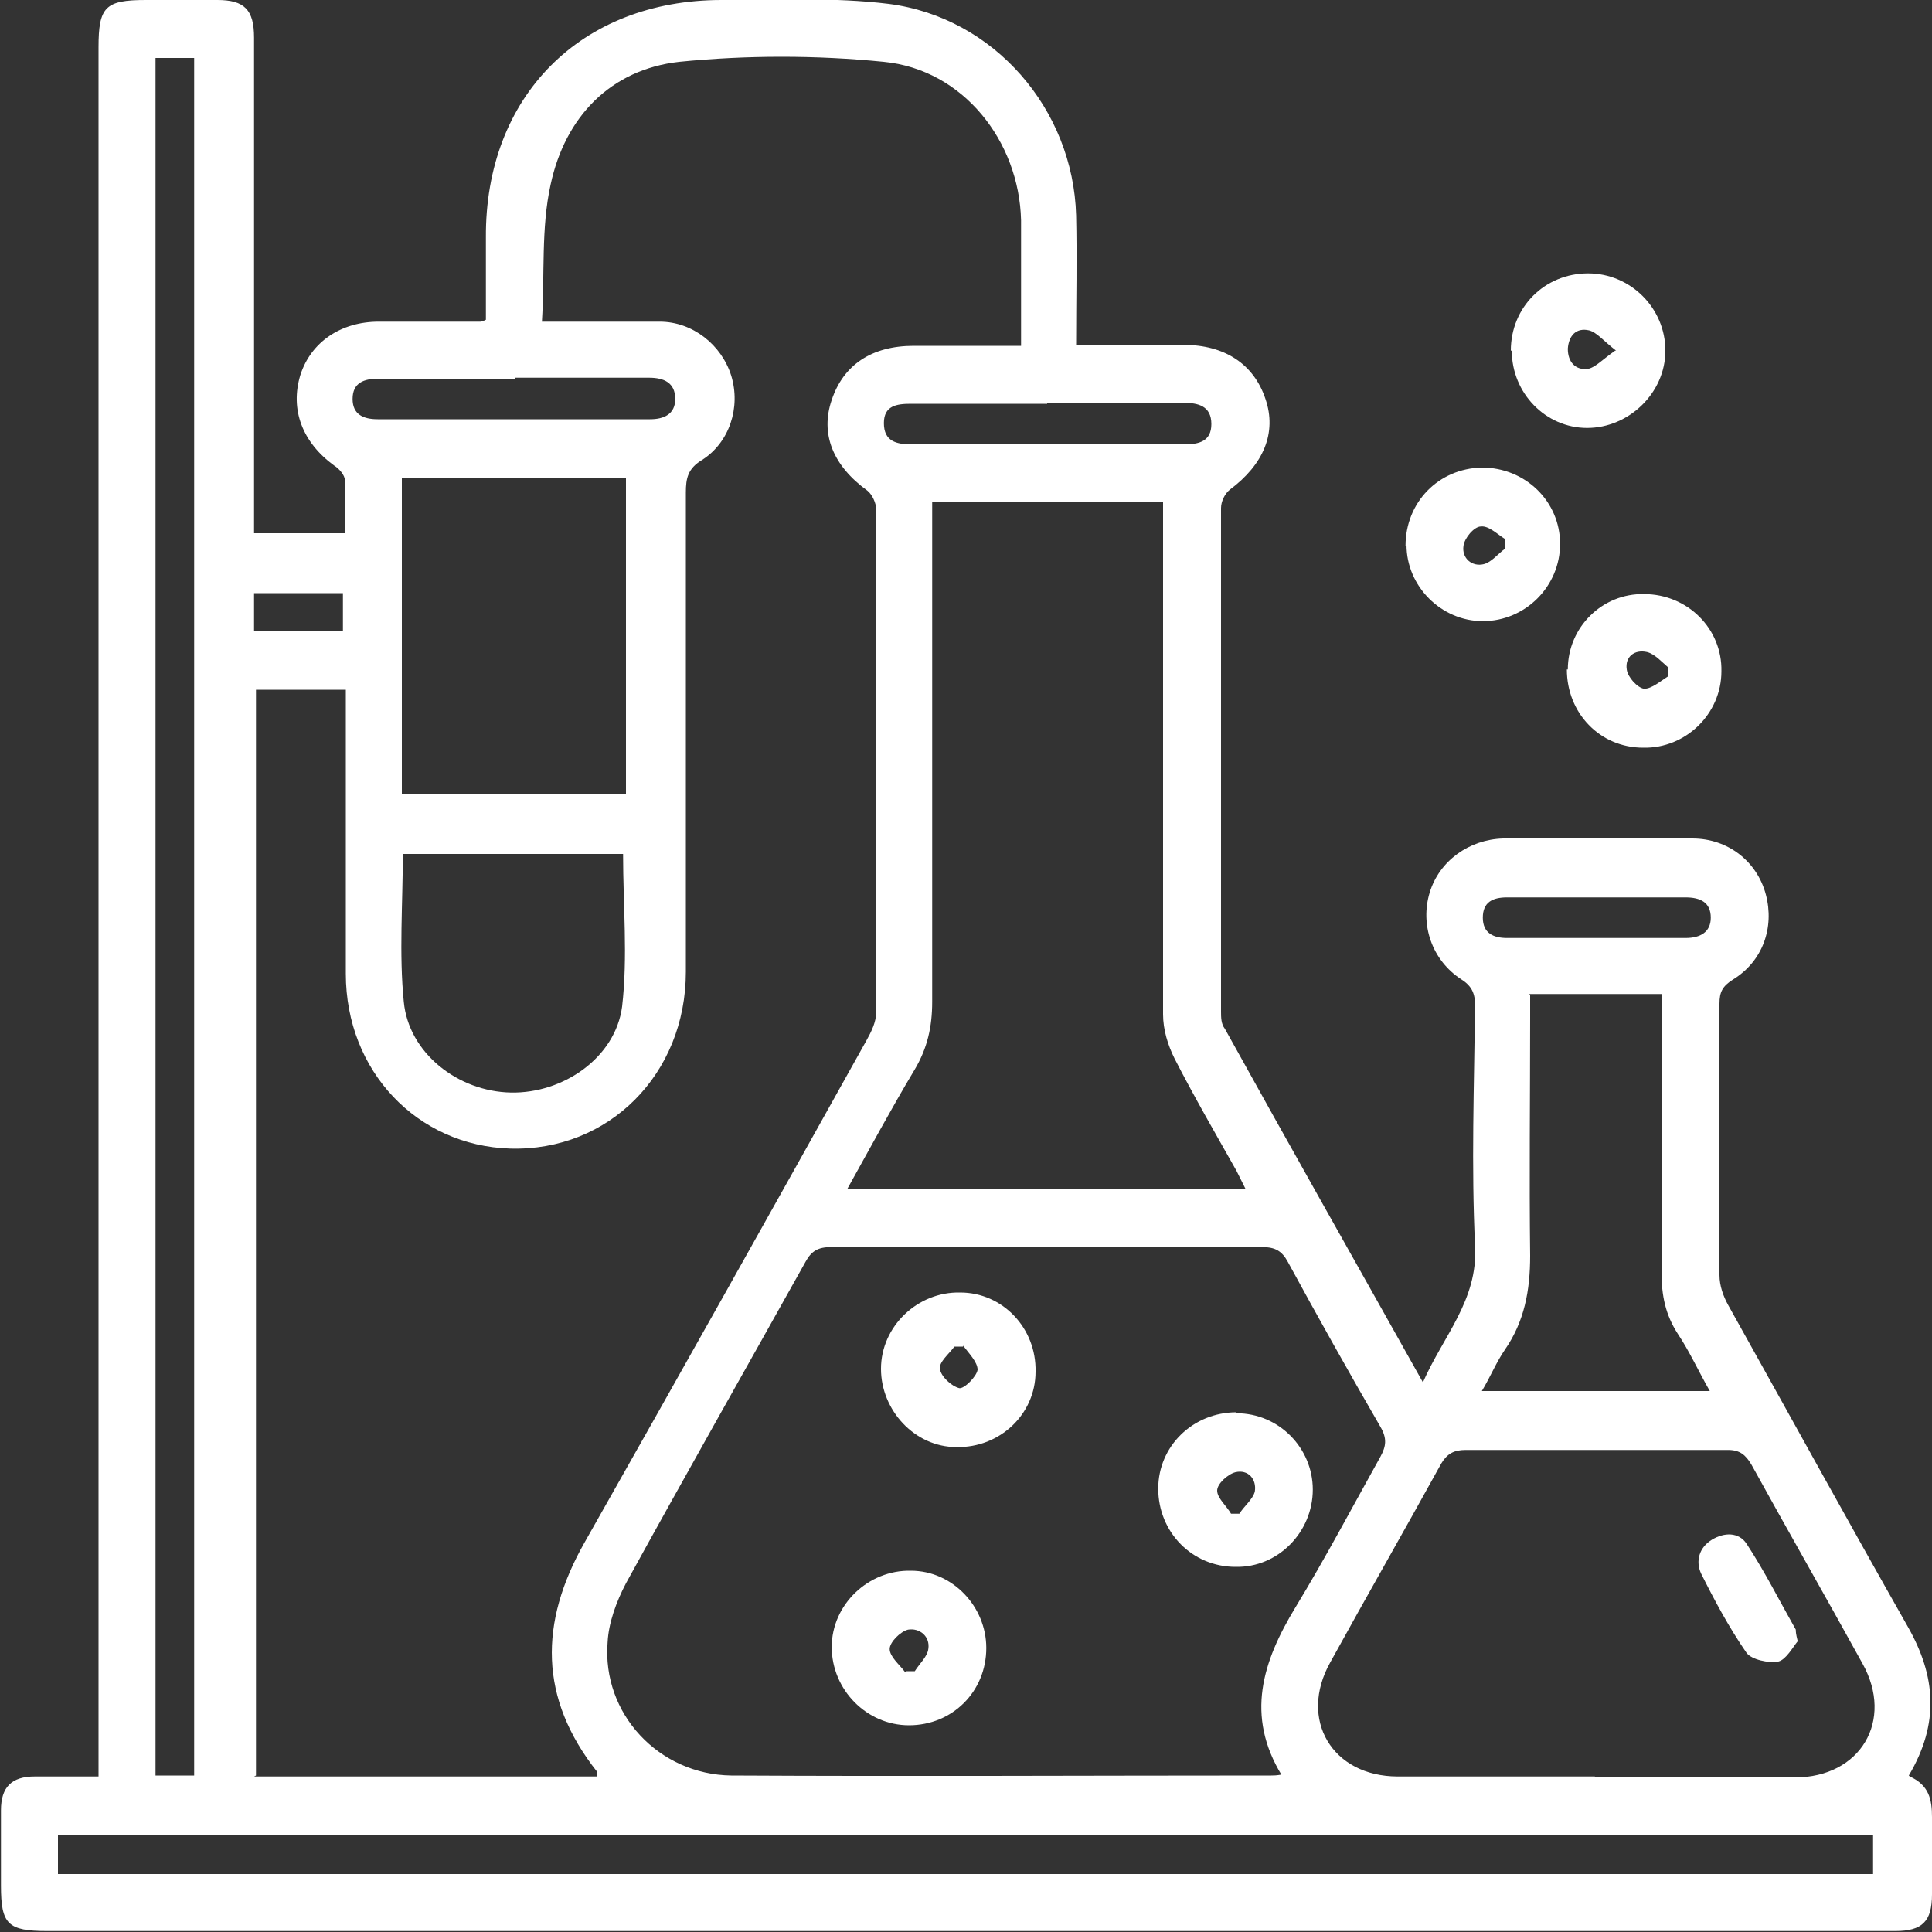 <?xml version="1.0" encoding="UTF-8"?>
<svg xmlns="http://www.w3.org/2000/svg" version="1.1" viewBox="0 0 200 200">
  <rect x="0" y="0" width="200" height="200" fill="#333333" stroke="none"/>
  <defs>
    <style>
      .cls-1 {
        fill: #fff;
      }
    </style>
  </defs>
  <!-- Generator: Adobe Illustrator 28.6.0, SVG Export Plug-In . SVG Version: 1.2.0 Build 709)  -->
  <g>
    <g id="Calque_1">
      <g>
        <path class="cls-1" d="M197.7,183.9c2,.9,2.3,2.4,2.3,4.2,0,2.7,0,5.3,0,8,0,2.8-1,3.8-3.8,3.8-15.3,0-30.7,0-46,0-48.4,0-96.9,0-145.3,0-4.1,0-4.8-.7-4.8-4.7,0-2.6,0-5.2,0-7.8,0-2.4,1.1-3.5,3.5-3.5,2.1,0,4.2,0,6.6,0v-2.7c0-58.8,0-117.6,0-176.3,0-4.2.7-4.9,4.9-4.9,2.5,0,4.9,0,7.4,0,2.8,0,3.8,1,3.8,3.9,0,16.2,0,32.5,0,48.7,0,.8,0,1.7,0,2.6h9.4c0-1.9,0-3.7,0-5.5,0-.5-.6-1.2-1.1-1.5-3.3-2.4-4.6-5.8-3.5-9.4,1.1-3.4,4.2-5.5,8.1-5.5,3.5,0,7,0,10.5,0,.1,0,.2,0,.6-.2,0-2.8,0-5.6,0-8.5C50.2,10,60.1,0,74.7,0c5.8,0,11.6-.3,17.3.4,10.9,1.4,19.1,10.9,19.4,21.9.1,4.4,0,8.8,0,13.4,3.9,0,7.5,0,11.1,0,4.3,0,7.3,2,8.5,5.6,1.2,3.5-.2,6.8-3.7,9.4-.5.4-.9,1.2-.9,1.9,0,17.4,0,34.7,0,52.1,0,.6,0,1.3.4,1.8,6.7,12.1,13.5,24.1,20.5,36.6,2.1-4.8,5.7-8.5,5.4-14.1-.4-8.3-.1-16.6,0-24.9,0-1.2-.3-2-1.4-2.7-3.1-2-4.3-5.7-3.3-9,1-3.3,4.1-5.5,7.6-5.6,6.5,0,13.1,0,19.6,0,3.7,0,6.7,2.4,7.6,5.8.9,3.4-.3,6.9-3.4,8.8-1.1.7-1.4,1.3-1.4,2.5,0,9.4,0,18.7,0,28.1,0,1.1.4,2.2.9,3.1,6.2,11.1,12.3,22.2,18.6,33.3,2.9,5.1,3.3,10,.1,15.4ZM26.3,183.9h35.5c0-.2,0-.4,0-.5-6-7.6-6-15.4-1.3-23.7,9.8-17.3,19.5-34.6,29.2-52,.5-.9,1-1.9,1-2.9,0-17.4,0-34.7,0-52.1,0-.6-.4-1.5-.9-1.9-3.6-2.6-4.9-5.9-3.7-9.4,1.2-3.6,4.1-5.6,8.5-5.6,3.6,0,7.3,0,11.1,0,0-4.5,0-8.8,0-13-.2-8.2-6-15.6-14.2-16.4-7-.7-14.2-.7-21.2,0-7.1.8-11.8,5.7-13.3,12.7-1,4.5-.6,9.3-.9,14.2,4.4,0,8.3,0,12.2,0,3.4,0,6.4,2.4,7.4,5.6,1,3.3-.2,6.9-3,8.7-1.5.9-1.7,1.9-1.7,3.4,0,16.5,0,33,0,49.6,0,10.6-8,18.6-18.2,18.3-9.6-.3-17-8-17-18.1,0-9,0-18,0-27,0-.8,0-1.5,0-2.4h-9.3v112.4ZM132.7,183.8c-3.8-6.2-2-11.8,1.4-17.4,3.1-5.1,5.9-10.4,8.8-15.6.6-1.1.7-1.9,0-3.1-3.3-5.7-6.5-11.4-9.6-17.1-.6-1.1-1.3-1.5-2.6-1.5-14.9,0-29.8,0-44.7,0-1.3,0-2,.4-2.6,1.5-6.2,11.1-12.5,22.2-18.6,33.3-1,1.9-1.8,4.1-1.9,6.1-.6,7.4,5.3,13.7,12.8,13.8,18.6.1,37.2,0,55.9,0,.3,0,.5,0,1.1-.1ZM129,123.2c-.4-.8-.7-1.4-1-2-2.2-3.9-4.4-7.7-6.4-11.6-.7-1.4-1.2-3-1.2-4.6,0-16.8,0-33.6,0-50.4,0-.8,0-1.7,0-2.6h-23.9v2.6c0,16.4,0,32.8,0,49.1,0,2.6-.5,4.8-1.8,7-2.4,4-4.6,8.1-7,12.4h41.3ZM165.1,184c6.9,0,13.8,0,20.7,0,6.8,0,10.3-5.9,7-11.8-3.8-6.9-7.7-13.7-11.5-20.6-.6-1-1.2-1.5-2.4-1.5-9.1,0-18.1,0-27.2,0-1.2,0-1.9.4-2.5,1.4-3.8,6.9-7.7,13.7-11.5,20.6-3.3,5.9.2,11.8,7,11.8,6.8,0,13.6,0,20.4,0ZM6,194h187.9v-4H6v4ZM41.6,49.5v32.7h23.2v-32.7h-23.2ZM20.1,183.9V6h-4v177.8h4ZM158.4,103v2.4c0,8.2-.1,16.4,0,24.6,0,3.6-.6,6.8-2.6,9.7-.9,1.3-1.5,2.8-2.4,4.3h23.6c-1.2-2.1-2.1-4.1-3.3-5.9-1.3-2-1.7-4-1.7-6.4,0-8.8,0-17.7,0-26.5v-2.3h-13.7ZM41.7,88.4c0,5.2-.4,10.3.1,15.3.5,5.3,5.6,9.3,11.1,9.4,5.4.1,10.8-3.6,11.5-8.9.6-5.2.1-10.4.1-15.8h-22.8ZM108.4,41.8c-4.7,0-9.4,0-14.1,0-1.5,0-2.8.2-2.8,2,0,1.9,1.3,2.2,2.9,2.2,9.4,0,18.8,0,28.2,0,1.5,0,2.8-.3,2.8-2.1,0-1.9-1.4-2.2-2.9-2.2-4.7,0-9.4,0-14.1,0ZM53.3,39.2c-4.7,0-9.4,0-14.1,0-1.5,0-2.7.4-2.7,2.1,0,1.6,1.1,2.1,2.6,2.1,9.4,0,18.8,0,28.2,0,1.4,0,2.6-.5,2.6-2.1,0-1.7-1.2-2.2-2.7-2.2-4.6,0-9.3,0-13.9,0ZM165.2,97.1c3.1,0,6.2,0,9.3,0,1.5,0,2.6-.6,2.6-2.1,0-1.6-1.1-2.1-2.6-2.1-6.2,0-12.4,0-18.5,0-1.5,0-2.5.5-2.5,2.1,0,1.6,1.1,2.1,2.5,2.1,3.1,0,6.2,0,9.3,0ZM26.3,65.3h9.2v-3.9h-9.2v3.9Z"/>
        <path class="cls-1" d="M145.5,56.5c0-4.5,3.4-8,7.9-8.1,4.5,0,8.1,3.5,8.1,7.9,0,4.4-3.6,8-8,8-4.3,0-7.9-3.6-7.9-7.9ZM155.8,56.7c0-.3,0-.6,0-.9-.8-.5-1.7-1.4-2.5-1.3-.7,0-1.7,1.2-1.8,2-.2,1.3.9,2.2,2.1,1.9.8-.2,1.5-1.1,2.2-1.6Z"/>
        <path class="cls-1" d="M156.4,36.3c0-4.5,3.5-8,8-8,4.4,0,8,3.6,8,8,0,4.4-3.8,8-8.1,8-4.3,0-7.8-3.6-7.8-8ZM167.3,36.3c-1.3-1-2-1.9-2.8-2.1-1.3-.3-2.1.5-2.2,1.9,0,1.4.8,2.2,2,2.1.8-.1,1.6-1,2.9-1.9Z"/>
        <path class="cls-1" d="M162.3,69.3c0-4.4,3.6-7.9,7.9-7.8,4.5,0,8.1,3.6,8,8,0,4.4-3.7,8-8.1,7.9-4.5,0-7.9-3.6-7.9-8.1ZM172.7,70c0-.3,0-.6,0-.9-.7-.6-1.4-1.4-2.2-1.6-1.3-.3-2.3.5-2.1,1.8.1.8,1.1,1.9,1.8,2,.8,0,1.7-.8,2.5-1.3Z"/>
        <path class="cls-1" d="M128,146.3c4.4,0,7.9,3.6,7.9,7.9,0,4.4-3.6,8.1-8,8-4.5,0-8-3.6-8-8.1,0-4.4,3.6-7.9,8.1-7.9ZM127.4,156.7h.9c.5-.8,1.4-1.5,1.6-2.3.2-1.3-.7-2.3-2-2-.8.2-1.9,1.2-1.9,1.9,0,.8,1,1.6,1.5,2.5Z"/>
        <path class="cls-1" d="M107.2,142c0,4.4-3.7,7.9-8.2,7.8-4.3,0-7.8-3.8-7.8-8.1,0-4.4,3.8-8,8.2-7.9,4.4,0,7.9,3.7,7.8,8.2ZM99.7,139.4c-.3,0-.6,0-.9,0-.6.8-1.6,1.6-1.5,2.3.1.8,1.2,1.8,2,2,.5.1,1.8-1.2,1.9-1.9,0-.8-.9-1.7-1.5-2.5Z"/>
        <path class="cls-1" d="M94.1,178.6c-4.4,0-8-3.7-8-8.1,0-4.4,3.8-8,8.2-7.9,4.3,0,7.8,3.7,7.8,8,0,4.5-3.5,8-8,8ZM93.8,173c.3,0,.6,0,.9,0,.5-.8,1.3-1.5,1.4-2.3.2-1.3-.9-2.2-2.1-2-.8.2-1.9,1.3-1.9,2,0,.8,1,1.6,1.6,2.4Z"/>
        <path class="cls-1" d="M186.1,169.9c-.5.6-1.2,1.9-2,2.1-1,.2-2.8-.2-3.3-.9-1.8-2.6-3.3-5.4-4.7-8.2-.6-1.3-.2-2.7,1.1-3.5,1.3-.8,2.8-.8,3.6.4,1.9,2.9,3.4,5.9,5.1,8.9,0,.2,0,.4.2,1.2Z"/>
      </g>
    </g>
  </g>
</svg>